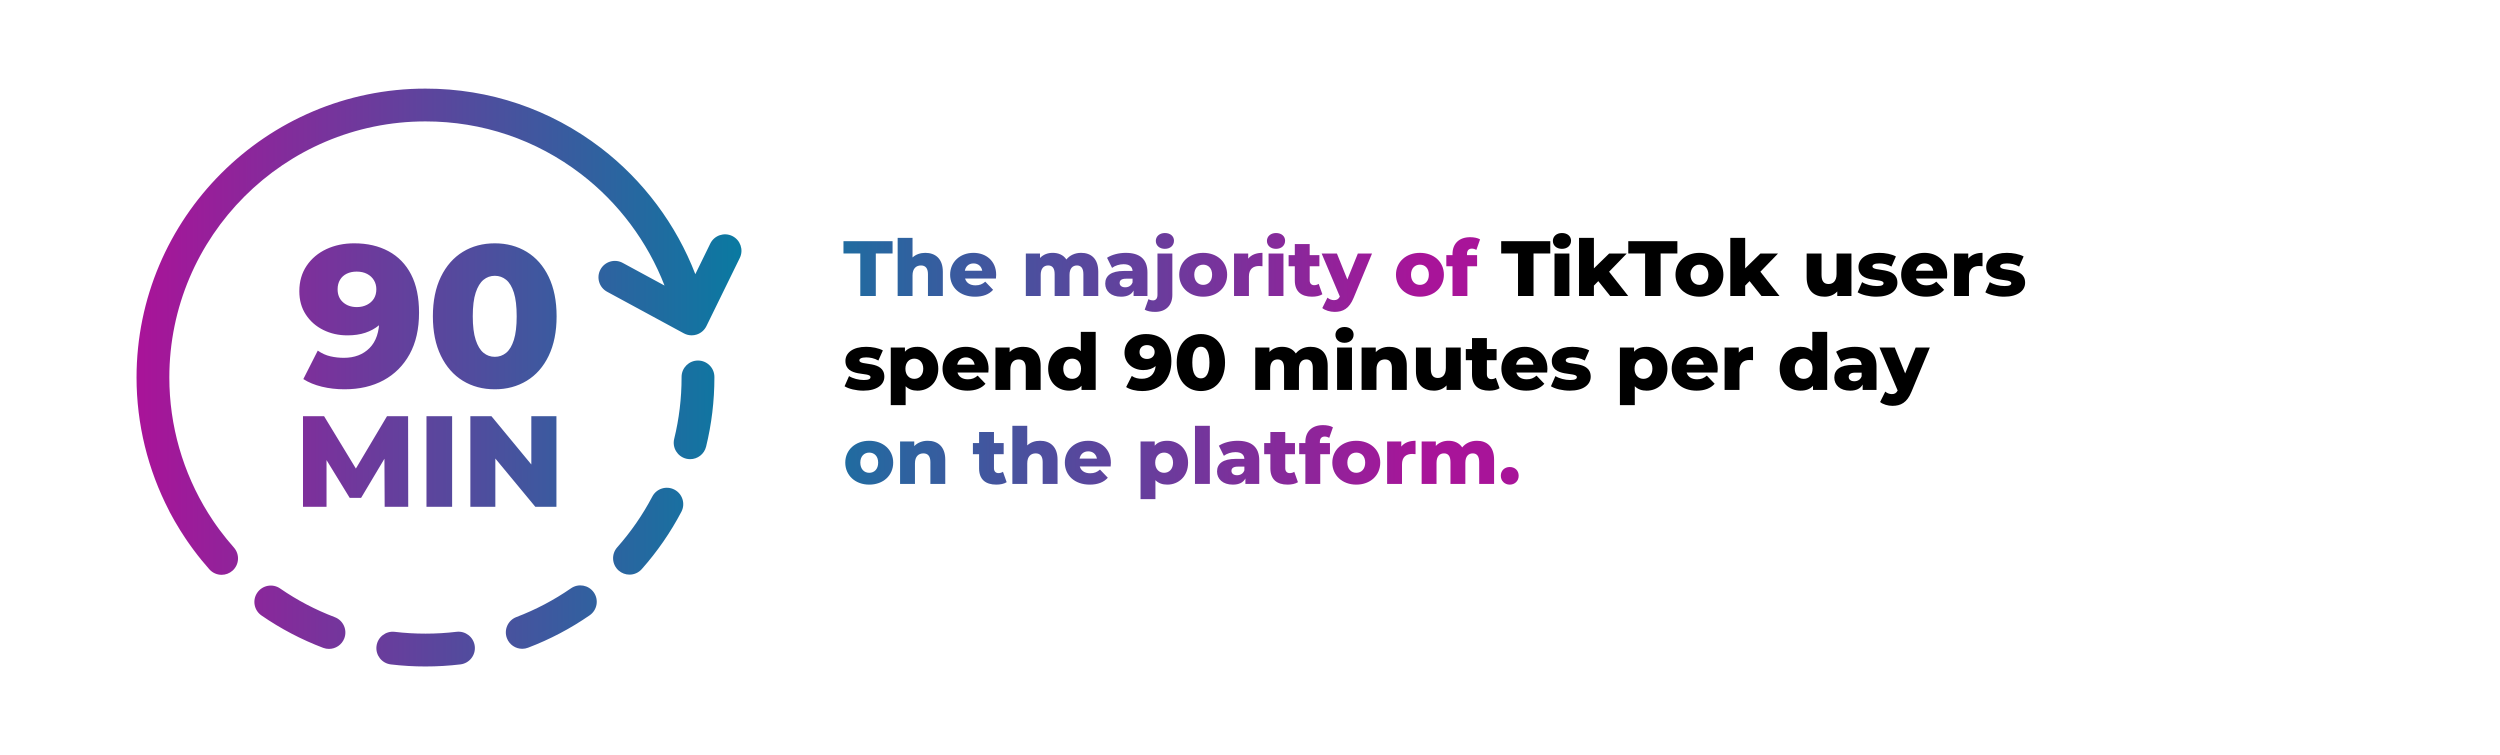 <?xml version="1.0" encoding="UTF-8"?>
<svg xmlns="http://www.w3.org/2000/svg" xmlns:xlink="http://www.w3.org/1999/xlink" width="1596.38" height="482.16" version="1.1" viewBox="0 0 1596.38 482.16">
  <defs>
    <style>
      .cls-1 {
        fill: url(#linear-gradient-15);
      }

      .cls-2 {
        fill: url(#linear-gradient-13);
      }

      .cls-3 {
        fill: url(#linear-gradient-28);
      }

      .cls-4 {
        fill: url(#linear-gradient-2);
      }

      .cls-5 {
        fill: url(#linear-gradient-25);
      }

      .cls-6 {
        fill: url(#linear-gradient-10);
      }

      .cls-7 {
        fill: url(#linear-gradient-12);
      }

      .cls-8 {
        fill: url(#linear-gradient-27);
      }

      .cls-9 {
        fill: url(#linear-gradient-26);
      }

      .cls-10 {
        fill: none;
      }

      .cls-11 {
        fill: url(#linear-gradient-4);
      }

      .cls-12 {
        fill: url(#linear-gradient-3);
      }

      .cls-13 {
        fill: url(#linear-gradient-5);
      }

      .cls-14 {
        fill: url(#linear-gradient-22);
      }

      .cls-15 {
        fill: url(#linear-gradient-24);
      }

      .cls-16 {
        fill: url(#linear-gradient-8);
      }

      .cls-17 {
        fill: url(#linear-gradient-14);
      }

      .cls-18 {
        fill: url(#linear-gradient-20);
      }

      .cls-19 {
        fill: url(#linear-gradient-17);
      }

      .cls-20 {
        fill: url(#linear-gradient-7);
      }

      .cls-21 {
        fill: url(#linear-gradient-9);
      }

      .cls-22 {
        fill: url(#linear-gradient-11);
      }

      .cls-23 {
        fill: url(#linear-gradient-19);
      }

      .cls-24 {
        fill: url(#linear-gradient-6);
      }

      .cls-25 {
        fill: url(#linear-gradient-21);
      }

      .cls-26 {
        fill: url(#linear-gradient-16);
      }

      .cls-27 {
        fill: url(#linear-gradient);
      }

      .cls-28 {
        fill: url(#linear-gradient-23);
      }

      .cls-29 {
        fill: url(#linear-gradient-18);
      }
    </style>
    <linearGradient id="linear-gradient" x1="452.333" y1="312.49" x2="908.458" y2="312.49" gradientTransform="translate(0 484) scale(1 -1)" gradientUnits="userSpaceOnUse">
      <stop offset="0" stop-color="#0080a2"></stop>
      <stop offset="1" stop-color="#a81499"></stop>
    </linearGradient>
    <linearGradient id="linear-gradient-2" x1="452.333" y1="313.54" x2="908.458" y2="313.54" gradientTransform="translate(0 484) scale(1 -1)" gradientUnits="userSpaceOnUse">
      <stop offset="0" stop-color="#0080a2"></stop>
      <stop offset="1" stop-color="#a81499"></stop>
    </linearGradient>
    <linearGradient id="linear-gradient-3" x1="452.333" y1="308.54" x2="908.458" y2="308.54" gradientTransform="translate(0 484) scale(1 -1)" gradientUnits="userSpaceOnUse">
      <stop offset="0" stop-color="#0080a2"></stop>
      <stop offset="1" stop-color="#a81499"></stop>
    </linearGradient>
    <linearGradient id="linear-gradient-4" x1="452.333" y1="308.765" x2="908.458" y2="308.765" gradientTransform="translate(0 484) scale(1 -1)" gradientUnits="userSpaceOnUse">
      <stop offset="0" stop-color="#0080a2"></stop>
      <stop offset="1" stop-color="#a81499"></stop>
    </linearGradient>
    <linearGradient id="linear-gradient-5" x1="452.333" y1="308.54" x2="908.458" y2="308.54" gradientTransform="translate(0 484) scale(1 -1)" gradientUnits="userSpaceOnUse">
      <stop offset="0" stop-color="#0080a2"></stop>
      <stop offset="1" stop-color="#a81499"></stop>
    </linearGradient>
    <linearGradient id="linear-gradient-6" x1="452.333" y1="310.02" x2="908.458" y2="310.02" gradientTransform="translate(0 484) scale(1 -1)" gradientUnits="userSpaceOnUse">
      <stop offset="0" stop-color="#0080a2"></stop>
      <stop offset="1" stop-color="#a81499"></stop>
    </linearGradient>
    <linearGradient id="linear-gradient-7" x1="452.333" y1="308.54" x2="908.458" y2="308.54" gradientTransform="translate(0 484) scale(1 -1)" gradientUnits="userSpaceOnUse">
      <stop offset="0" stop-color="#0080a2"></stop>
      <stop offset="1" stop-color="#a81499"></stop>
    </linearGradient>
    <linearGradient id="linear-gradient-8" x1="452.333" y1="308.765" x2="908.458" y2="308.765" gradientTransform="translate(0 484) scale(1 -1)" gradientUnits="userSpaceOnUse">
      <stop offset="0" stop-color="#0080a2"></stop>
      <stop offset="1" stop-color="#a81499"></stop>
    </linearGradient>
    <linearGradient id="linear-gradient-9" x1="452.333" y1="315.095" x2="908.458" y2="315.095" gradientTransform="translate(0 484) scale(1 -1)" gradientUnits="userSpaceOnUse">
      <stop offset="0" stop-color="#0080a2"></stop>
      <stop offset="1" stop-color="#a81499"></stop>
    </linearGradient>
    <linearGradient id="linear-gradient-10" x1="452.333" y1="311.34" x2="908.458" y2="311.34" gradientTransform="translate(0 484) scale(1 -1)" gradientUnits="userSpaceOnUse">
      <stop offset="0" stop-color="#0080a2"></stop>
      <stop offset="1" stop-color="#a81499"></stop>
    </linearGradient>
    <linearGradient id="linear-gradient-11" x1="452.333" y1="303.465" x2="908.458" y2="303.465" gradientTransform="translate(0 484) scale(1 -1)" gradientUnits="userSpaceOnUse">
      <stop offset="0" stop-color="#0080a2"></stop>
      <stop offset="1" stop-color="#a81499"></stop>
    </linearGradient>
    <linearGradient id="linear-gradient-12" x1="452.333" y1="308.54" x2="908.458" y2="308.54" gradientTransform="translate(0 484) scale(1 -1)" gradientUnits="userSpaceOnUse">
      <stop offset="0" stop-color="#0080a2"></stop>
      <stop offset="1" stop-color="#a81499"></stop>
    </linearGradient>
    <linearGradient id="linear-gradient-13" x1="452.333" y1="313.765" x2="908.458" y2="313.765" gradientTransform="translate(0 484) scale(1 -1)" gradientUnits="userSpaceOnUse">
      <stop offset="0" stop-color="#0080a2"></stop>
      <stop offset="1" stop-color="#a81499"></stop>
    </linearGradient>
    <linearGradient id="linear-gradient-14" x1="452.333" y1="188.54" x2="908.458" y2="188.54" gradientTransform="translate(0 484) scale(1 -1)" gradientUnits="userSpaceOnUse">
      <stop offset="0" stop-color="#0080a2"></stop>
      <stop offset="1" stop-color="#a81499"></stop>
    </linearGradient>
    <linearGradient id="linear-gradient-15" x1="452.333" y1="188.765" x2="908.458" y2="188.765" gradientTransform="translate(0 484) scale(1 -1)" gradientUnits="userSpaceOnUse">
      <stop offset="0" stop-color="#0080a2"></stop>
      <stop offset="1" stop-color="#a81499"></stop>
    </linearGradient>
    <linearGradient id="linear-gradient-16" x1="452.333" y1="191.34" x2="908.458" y2="191.34" gradientTransform="translate(0 484) scale(1 -1)" gradientUnits="userSpaceOnUse">
      <stop offset="0" stop-color="#0080a2"></stop>
      <stop offset="1" stop-color="#a81499"></stop>
    </linearGradient>
    <linearGradient id="linear-gradient-17" x1="452.333" y1="193.54" x2="908.458" y2="193.54" gradientTransform="translate(0 484) scale(1 -1)" gradientUnits="userSpaceOnUse">
      <stop offset="0" stop-color="#0080a2"></stop>
      <stop offset="1" stop-color="#a81499"></stop>
    </linearGradient>
    <linearGradient id="linear-gradient-18" x1="452.333" y1="188.54" x2="908.458" y2="188.54" gradientTransform="translate(0 484) scale(1 -1)" gradientUnits="userSpaceOnUse">
      <stop offset="0" stop-color="#0080a2"></stop>
      <stop offset="1" stop-color="#a81499"></stop>
    </linearGradient>
    <linearGradient id="linear-gradient-19" x1="452.333" y1="183.915" x2="908.458" y2="183.915" gradientTransform="translate(0 484) scale(1 -1)" gradientUnits="userSpaceOnUse">
      <stop offset="0" stop-color="#0080a2"></stop>
      <stop offset="1" stop-color="#a81499"></stop>
    </linearGradient>
    <linearGradient id="linear-gradient-20" x1="452.333" y1="193.55" x2="908.458" y2="193.55" gradientTransform="translate(0 484) scale(1 -1)" gradientUnits="userSpaceOnUse">
      <stop offset="0" stop-color="#0080a2"></stop>
      <stop offset="1" stop-color="#a81499"></stop>
    </linearGradient>
    <linearGradient id="linear-gradient-21" x1="452.333" y1="188.54" x2="908.458" y2="188.54" gradientTransform="translate(0 484) scale(1 -1)" gradientUnits="userSpaceOnUse">
      <stop offset="0" stop-color="#0080a2"></stop>
      <stop offset="1" stop-color="#a81499"></stop>
    </linearGradient>
    <linearGradient id="linear-gradient-22" x1="452.333" y1="191.34" x2="908.458" y2="191.34" gradientTransform="translate(0 484) scale(1 -1)" gradientUnits="userSpaceOnUse">
      <stop offset="0" stop-color="#0080a2"></stop>
      <stop offset="1" stop-color="#a81499"></stop>
    </linearGradient>
    <linearGradient id="linear-gradient-23" x1="452.333" y1="193.765" x2="908.458" y2="193.765" gradientTransform="translate(0 484) scale(1 -1)" gradientUnits="userSpaceOnUse">
      <stop offset="0" stop-color="#0080a2"></stop>
      <stop offset="1" stop-color="#a81499"></stop>
    </linearGradient>
    <linearGradient id="linear-gradient-24" x1="452.333" y1="188.54" x2="908.458" y2="188.54" gradientTransform="translate(0 484) scale(1 -1)" gradientUnits="userSpaceOnUse">
      <stop offset="0" stop-color="#0080a2"></stop>
      <stop offset="1" stop-color="#a81499"></stop>
    </linearGradient>
    <linearGradient id="linear-gradient-25" x1="452.333" y1="188.765" x2="908.458" y2="188.765" gradientTransform="translate(0 484) scale(1 -1)" gradientUnits="userSpaceOnUse">
      <stop offset="0" stop-color="#0080a2"></stop>
      <stop offset="1" stop-color="#a81499"></stop>
    </linearGradient>
    <linearGradient id="linear-gradient-26" x1="452.333" y1="188.765" x2="908.458" y2="188.765" gradientTransform="translate(0 484) scale(1 -1)" gradientUnits="userSpaceOnUse">
      <stop offset="0" stop-color="#0080a2"></stop>
      <stop offset="1" stop-color="#a81499"></stop>
    </linearGradient>
    <linearGradient id="linear-gradient-27" x1="452.333" y1="180.165" x2="908.458" y2="180.165" gradientTransform="translate(0 484) scale(1 -1)" gradientUnits="userSpaceOnUse">
      <stop offset="0" stop-color="#0080a2"></stop>
      <stop offset="1" stop-color="#a81499"></stop>
    </linearGradient>
    <linearGradient id="linear-gradient-28" x1="91" y1="242.92" x2="496.975" y2="242.92" gradientTransform="translate(0 484) scale(1 -1)" gradientUnits="userSpaceOnUse">
      <stop offset="0" stop-color="#a81499"></stop>
      <stop offset="1" stop-color="#0080a2"></stop>
    </linearGradient>
  </defs>
  <!-- Generator: Adobe Illustrator 28.6.0, SVG Export Plug-In . SVG Version: 1.2.0 Build 709)  -->
  <g>
    <g id="Layer_1">
      <g id="Layer_1-2" data-name="Layer_1">
        <g>
          <rect class="cls-10" x="538.4" y="125.56" width="874.84" height="209.79"></rect>
          <g>
            <path class="cls-27" d="M549.35,161.86h-10.75v-7.85h31.35v7.85h-10.7v27.15h-9.9v-27.15h0Z"></path>
            <path class="cls-4" d="M602.05,173.51v15.5h-9.5v-13.95c0-3.9-1.7-5.55-4.45-5.55-3.05,0-5.4,1.9-5.4,6.4v13.1h-9.5v-37.1h9.5v12.5c2.1-1.95,4.95-2.95,8.15-2.95,6.35,0,11.2,3.65,11.2,12.05h0Z"></path>
            <path class="cls-12" d="M635.95,177.86h-19.7c.8,2.75,3.15,4.35,6.65,4.35,2.65,0,4.4-.75,6.25-2.35l5,5.2c-2.6,2.9-6.4,4.4-11.55,4.4-9.65,0-15.9-5.95-15.9-14.05,0-8.15,6.35-13.95,14.9-13.95,8,0,14.5,5.1,14.5,14.05,0,.7-.1,1.6-.15,2.35ZM616.1,172.86h11.1c-.5-2.85-2.6-4.65-5.55-4.65s-5,1.8-5.55,4.65Z"></path>
            <path class="cls-11" d="M701.3,173.51v15.5h-9.5v-13.95c0-3.9-1.6-5.55-4.1-5.55-2.75,0-4.75,1.85-4.75,6.05v13.45h-9.5v-13.95c0-3.9-1.55-5.55-4.1-5.55-2.8,0-4.8,1.85-4.8,6.05v13.45h-9.5v-27.1h9.05v2.85c2.05-2.2,4.9-3.3,8.1-3.3,3.7,0,6.85,1.35,8.75,4.25,2.15-2.7,5.5-4.25,9.4-4.25,6.3,0,10.95,3.65,10.95,12.05h0Z"></path>
            <path class="cls-13" d="M732.7,173.96v15.05h-8.85v-3.5c-1.35,2.6-4.05,3.95-8,3.95-6.5,0-10.1-3.65-10.1-8.35,0-5,3.65-8.1,12.05-8.1h5.4c-.15-2.75-2-4.3-5.75-4.3-2.6,0-5.5.9-7.35,2.35l-3.2-6.45c3.1-2.05,7.7-3.15,11.95-3.15,8.8,0,13.85,3.9,13.85,12.5h0ZM723.2,180.31v-2.35h-4.1c-3.05,0-4.15,1.1-4.15,2.75,0,1.6,1.3,2.75,3.55,2.75,2.1,0,3.95-1,4.7-3.15Z"></path>
            <path class="cls-24" d="M730.95,197.76l2.4-6.75c.8.5,1.85.8,2.95.8,1.65,0,2.8-1.1,2.8-3.55v-26.35h9.5v26.4c0,6.6-4.05,10.85-11.05,10.85-2.5,0-4.95-.45-6.6-1.4h0ZM738.05,153.85c0-2.85,2.3-5.05,5.8-5.05s5.8,2.05,5.8,4.9c0,3-2.3,5.2-5.8,5.2-3.5.01-5.8-2.19-5.8-5.05h0Z"></path>
            <path class="cls-20" d="M753,175.41c0-8.15,6.45-13.95,15.3-13.95,8.95,0,15.3,5.8,15.3,13.95,0,8.2-6.35,14.05-15.3,14.05-8.85,0-15.3-5.85-15.3-14.05ZM774,175.41c0-4.1-2.45-6.4-5.7-6.4-3.2,0-5.7,2.3-5.7,6.4,0,4.15,2.5,6.5,5.7,6.5,3.25,0,5.7-2.35,5.7-6.5Z"></path>
            <path class="cls-16" d="M806.15,161.46v8.55c-.85-.1-1.45-.15-2.15-.15-3.85,0-6.5,1.95-6.5,6.7v12.45h-9.5v-27.1h9.05v3.25c1.95-2.45,5.1-3.7,9.1-3.7h0Z"></path>
            <path class="cls-21" d="M809,153.85c0-2.85,2.3-5.05,5.8-5.05s5.8,2.05,5.8,4.9c0,3-2.3,5.2-5.8,5.2-3.5.01-5.8-2.19-5.8-5.05h0ZM810.05,161.91h9.5v27.1h-9.5v-27.1Z"></path>
            <path class="cls-6" d="M844.4,187.91c-1.65,1.05-4.1,1.55-6.6,1.55-6.95,0-11-3.4-11-10.35v-9.1h-3.95v-7.1h3.95v-7.05h9.5v7.05h6.2v7.1h-6.2v9c0,2,1.15,3.1,2.85,3.1,1.05,0,2.1-.3,2.9-.85l2.35,6.65h0Z"></path>
            <path class="cls-22" d="M876.1,161.91l-11.7,28.2c-2.85,7-6.85,9.05-12.2,9.05-2.85,0-6.05-.95-7.85-2.45l3.3-6.65c1.1,1,2.7,1.6,4.2,1.6,1.85,0,2.9-.7,3.7-2.3l-11.6-27.45h9.75l6.65,16.55,6.7-16.55h9.05,0Z"></path>
            <path class="cls-7" d="M891.4,175.41c0-8.15,6.45-13.95,15.3-13.95,8.95,0,15.3,5.8,15.3,13.95,0,8.2-6.35,14.05-15.3,14.05-8.85,0-15.3-5.85-15.3-14.05ZM912.4,175.41c0-4.1-2.45-6.4-5.7-6.4-3.2,0-5.7,2.3-5.7,6.4,0,4.15,2.5,6.5,5.7,6.5,3.25,0,5.7-2.35,5.7-6.5Z"></path>
            <path class="cls-2" d="M936.75,162.91h6.45v7.1h-6.2v19h-9.5v-19h-3.95v-7.1h3.95v-.7c0-6.5,4.05-10.75,11.3-10.75,2.3,0,4.75.45,6.3,1.4l-2.35,6.7c-.8-.45-1.85-.8-2.85-.8-2,0-3.15,1.15-3.15,3.55v.6Z"></path>
          </g>
          <g>
            <path d="M969.34,161.86h-10.75v-7.85h31.35v7.85h-10.7v27.15h-9.9v-27.15h0Z"></path>
            <path d="M991.59,153.85c0-2.85,2.3-5.05,5.8-5.05s5.8,2.05,5.8,4.9c0,3-2.3,5.2-5.8,5.2s-5.8-2.19-5.8-5.05h0ZM992.64,161.91h9.5v27.1h-9.5v-27.1Z"></path>
            <path d="M1020.59,179.51l-2.8,2.85v6.65h-9.5v-37.1h9.5v19.45l9.7-9.45h11.25l-11.25,11.6,12.2,15.5h-11.5l-7.6-9.5h0Z"></path>
            <path d="M1050.49,161.86h-10.75v-7.85h31.35v7.85h-10.7v27.15h-9.9v-27.15Z"></path>
            <path d="M1069.89,175.41c0-8.15,6.45-13.95,15.3-13.95,8.95,0,15.3,5.8,15.3,13.95,0,8.2-6.35,14.05-15.3,14.05-8.85,0-15.3-5.85-15.3-14.05ZM1090.89,175.41c0-4.1-2.45-6.4-5.7-6.4-3.2,0-5.7,2.3-5.7,6.4,0,4.15,2.5,6.5,5.7,6.5,3.25,0,5.7-2.35,5.7-6.5Z"></path>
            <path d="M1117.19,179.51l-2.8,2.85v6.65h-9.5v-37.1h9.5v19.45l9.7-9.45h11.25l-11.25,11.6,12.2,15.5h-11.5l-7.6-9.5h0Z"></path>
            <path d="M1182.24,161.91v27.1h-9.05v-2.9c-2.05,2.25-4.95,3.35-8.05,3.35-6.65,0-11.5-3.8-11.5-12.4v-15.15h9.5v13.6c0,4.2,1.65,5.85,4.5,5.85,2.8,0,5.1-1.85,5.1-6.4v-13.05h9.5Z"></path>
            <path d="M1186.19,186.66l2.85-6.5c2.5,1.55,6.15,2.5,9.45,2.5,3.2,0,4.25-.7,4.25-1.85,0-3.65-16,.5-16-10.35,0-5.1,4.7-9,13.2-9,3.8,0,8,.8,10.7,2.3l-2.85,6.45c-2.7-1.5-5.4-2-7.8-2-3.2,0-4.35.9-4.35,1.9,0,3.75,15.95-.3,15.95,10.45,0,5-4.6,8.9-13.4,8.9-4.6,0-9.35-1.15-12-2.8h0Z"></path>
            <path d="M1243.24,177.86h-19.7c.8,2.75,3.15,4.35,6.65,4.35,2.65,0,4.4-.75,6.25-2.35l5,5.2c-2.6,2.9-6.4,4.4-11.55,4.4-9.65,0-15.9-5.95-15.9-14.05,0-8.15,6.35-13.95,14.9-13.95,8,0,14.5,5.1,14.5,14.05,0,.7-.1,1.6-.15,2.35ZM1223.39,172.86h11.1c-.5-2.85-2.6-4.65-5.55-4.65s-5,1.8-5.55,4.65h0Z"></path>
            <path d="M1265.94,161.46v8.55c-.85-.1-1.45-.15-2.15-.15-3.85,0-6.5,1.95-6.5,6.7v12.45h-9.5v-27.1h9.05v3.25c1.95-2.45,5.1-3.7,9.1-3.7Z"></path>
            <path d="M1267.74,186.66l2.85-6.5c2.5,1.55,6.15,2.5,9.45,2.5,3.2,0,4.25-.7,4.25-1.85,0-3.65-16,.5-16-10.35,0-5.1,4.7-9,13.2-9,3.8,0,8,.8,10.7,2.3l-2.85,6.45c-2.7-1.5-5.4-2-7.8-2-3.2,0-4.35.9-4.35,1.9,0,3.75,15.95-.3,15.95,10.45,0,5-4.6,8.9-13.4,8.9-4.6,0-9.35-1.15-12-2.8h0Z"></path>
          </g>
          <g>
            <path d="M539.3,246.66l2.85-6.5c2.5,1.55,6.15,2.5,9.45,2.5,3.2,0,4.25-.7,4.25-1.85,0-3.65-16,.5-16-10.35,0-5.1,4.7-9,13.2-9,3.8,0,8,.8,10.7,2.3l-2.85,6.45c-2.7-1.5-5.4-2-7.8-2-3.2,0-4.35.9-4.35,1.9,0,3.75,15.95-.3,15.95,10.45,0,5-4.6,8.9-13.4,8.9-4.6,0-9.35-1.15-12-2.8h0Z"></path>
            <path d="M599.15,235.46c0,8.6-5.95,14-13.3,14-3.15,0-5.7-.95-7.55-2.85v12.1h-9.5v-36.8h9.05v2.7c1.8-2.15,4.45-3.15,8-3.15,7.35,0,13.3,5.4,13.3,14h0ZM589.55,235.46c0-4.1-2.5-6.45-5.7-6.45s-5.7,2.35-5.7,6.45,2.5,6.45,5.7,6.45,5.7-2.35,5.7-6.45Z"></path>
            <path d="M631.1,237.86h-19.7c.8,2.75,3.15,4.35,6.65,4.35,2.65,0,4.4-.75,6.25-2.35l5,5.2c-2.6,2.9-6.4,4.4-11.55,4.4-9.65,0-15.9-5.95-15.9-14.05,0-8.15,6.35-13.95,14.9-13.95,8,0,14.5,5.1,14.5,14.05,0,.7-.1,1.6-.15,2.35ZM611.25,232.86h11.1c-.5-2.85-2.6-4.65-5.55-4.65s-5,1.8-5.55,4.65Z"></path>
            <path d="M664.5,233.51v15.5h-9.5v-13.95c0-3.9-1.7-5.55-4.45-5.55-3.05,0-5.4,1.9-5.4,6.4v13.1h-9.5v-27.1h9.05v2.95c2.15-2.25,5.2-3.4,8.6-3.4,6.35,0,11.2,3.65,11.2,12.05h0Z"></path>
            <path d="M699.65,211.9v37.1h-9.05v-2.7c-1.8,2.15-4.45,3.15-7.95,3.15-7.4,0-13.35-5.4-13.35-14.05,0-8.6,5.95-13.95,13.35-13.95,3.15,0,5.7.9,7.5,2.8v-12.35h9.5ZM690.3,235.41c0-4.1-2.45-6.4-5.65-6.4-3.25,0-5.7,2.3-5.7,6.4,0,4.15,2.45,6.5,5.7,6.5,3.2,0,5.65-2.35,5.65-6.5Z"></path>
            <path d="M748,230.56c0,12.2-7.55,19.15-18.65,19.15-3.9,0-7.7-.9-10.25-2.55l3.6-7.1c2,1.4,4.2,1.8,6.45,1.8,4.95,0,8.25-2.8,8.8-8.1-1.95,1.65-4.55,2.55-7.85,2.55-6.6,0-12.05-4.35-12.05-11.05,0-7.3,6.1-11.95,13.7-11.95,9.85-.01,16.25,5.9,16.25,17.25h0ZM737.3,224.76c0-2.6-1.9-4.4-4.9-4.4-2.8,0-4.75,1.7-4.75,4.45,0,2.7,1.95,4.4,4.8,4.4s4.85-1.8,4.85-4.45h0Z"></path>
            <path d="M751.4,231.51c0-11.55,6.5-18.2,15.45-18.2,8.9,0,15.4,6.65,15.4,18.2s-6.5,18.2-15.4,18.2c-8.95,0-15.45-6.65-15.45-18.2ZM772.3,231.51c0-7.35-2.3-10.1-5.45-10.1-3.2,0-5.5,2.75-5.5,10.1s2.3,10.1,5.5,10.1c3.15,0,5.45-2.75,5.45-10.1Z"></path>
            <path d="M847.8,233.51v15.5h-9.5v-13.95c0-3.9-1.6-5.55-4.1-5.55-2.75,0-4.75,1.85-4.75,6.05v13.45h-9.5v-13.95c0-3.9-1.55-5.55-4.1-5.55-2.8,0-4.8,1.85-4.8,6.05v13.45h-9.5v-27.1h9.05v2.85c2.05-2.2,4.9-3.3,8.1-3.3,3.7,0,6.85,1.35,8.75,4.25,2.15-2.7,5.5-4.25,9.4-4.25,6.3,0,10.95,3.65,10.95,12.05h0Z"></path>
            <path d="M852.75,213.85c0-2.85,2.3-5.05,5.8-5.05s5.8,2.05,5.8,4.9c0,3-2.3,5.2-5.8,5.2-3.5.01-5.8-2.19-5.8-5.05h0ZM853.8,221.91h9.5v27.1h-9.5v-27.1Z"></path>
            <path d="M898.3,233.51v15.5h-9.5v-13.95c0-3.9-1.7-5.55-4.45-5.55-3.05,0-5.4,1.9-5.4,6.4v13.1h-9.5v-27.1h9.05v2.95c2.15-2.25,5.2-3.4,8.6-3.4,6.35,0,11.2,3.65,11.2,12.05h0Z"></path>
            <path d="M932.75,221.91v27.1h-9.05v-2.9c-2.05,2.25-4.95,3.35-8.05,3.35-6.65,0-11.5-3.8-11.5-12.4v-15.15h9.5v13.6c0,4.2,1.65,5.85,4.5,5.85,2.8,0,5.1-1.85,5.1-6.4v-13.05h9.5Z"></path>
            <path d="M957.55,247.91c-1.65,1.05-4.1,1.55-6.6,1.55-6.95,0-11-3.4-11-10.35v-9.1h-3.95v-7.1h3.95v-7.05h9.5v7.05h6.2v7.1h-6.2v9c0,2,1.15,3.1,2.85,3.1,1.05,0,2.1-.3,2.9-.85l2.35,6.65h0Z"></path>
            <path d="M987.95,237.86h-19.7c.8,2.75,3.15,4.35,6.65,4.35,2.65,0,4.4-.75,6.25-2.35l5,5.2c-2.6,2.9-6.4,4.4-11.55,4.4-9.65,0-15.9-5.95-15.9-14.05,0-8.15,6.35-13.95,14.9-13.95,8,0,14.5,5.1,14.5,14.05,0,.7-.1,1.6-.15,2.35ZM968.1,232.86h11.1c-.5-2.85-2.6-4.65-5.55-4.65s-5,1.8-5.55,4.65Z"></path>
            <path d="M990.35,246.66l2.85-6.5c2.5,1.55,6.15,2.5,9.45,2.5,3.2,0,4.25-.7,4.25-1.85,0-3.65-16,.5-16-10.35,0-5.1,4.7-9,13.2-9,3.8,0,8,.8,10.7,2.3l-2.85,6.45c-2.7-1.5-5.4-2-7.8-2-3.2,0-4.35.9-4.35,1.9,0,3.75,15.95-.3,15.95,10.45,0,5-4.6,8.9-13.4,8.9-4.6,0-9.35-1.15-12-2.8h0Z"></path>
            <path d="M1064.75,235.46c0,8.6-5.95,14-13.3,14-3.15,0-5.7-.95-7.55-2.85v12.1h-9.5v-36.8h9.05v2.7c1.8-2.15,4.45-3.15,8-3.15,7.35,0,13.3,5.4,13.3,14h0ZM1055.15,235.46c0-4.1-2.5-6.45-5.7-6.45s-5.7,2.35-5.7,6.45,2.5,6.45,5.7,6.45,5.7-2.35,5.7-6.45Z"></path>
            <path d="M1096.7,237.86h-19.7c.8,2.75,3.15,4.35,6.65,4.35,2.65,0,4.4-.75,6.25-2.35l5,5.2c-2.6,2.9-6.4,4.4-11.55,4.4-9.65,0-15.9-5.95-15.9-14.05,0-8.15,6.35-13.95,14.9-13.95,8,0,14.5,5.1,14.5,14.05,0,.7-.1,1.6-.15,2.35ZM1076.85,232.86h11.1c-.5-2.85-2.6-4.65-5.55-4.65s-5,1.8-5.55,4.65h0Z"></path>
            <path d="M1119.4,221.46v8.55c-.85-.1-1.45-.15-2.15-.15-3.85,0-6.5,1.95-6.5,6.7v12.45h-9.5v-27.1h9.05v3.25c1.95-2.45,5.1-3.7,9.1-3.7Z"></path>
            <path d="M1166.75,211.9v37.1h-9.05v-2.7c-1.8,2.15-4.45,3.15-7.95,3.15-7.4,0-13.35-5.4-13.35-14.05,0-8.6,5.95-13.95,13.35-13.95,3.15,0,5.7.9,7.5,2.8v-12.35h9.5ZM1157.4,235.41c0-4.1-2.45-6.4-5.65-6.4-3.25,0-5.7,2.3-5.7,6.4,0,4.15,2.45,6.5,5.7,6.5,3.2,0,5.65-2.35,5.65-6.5Z"></path>
            <path d="M1198.25,233.96v15.05h-8.85v-3.5c-1.35,2.6-4.05,3.95-8,3.95-6.5,0-10.1-3.65-10.1-8.35,0-5,3.65-8.1,12.05-8.1h5.4c-.15-2.75-2-4.3-5.75-4.3-2.6,0-5.5.9-7.35,2.35l-3.2-6.45c3.1-2.05,7.7-3.15,11.95-3.15,8.8,0,13.85,3.9,13.85,12.5h0ZM1188.75,240.31v-2.35h-4.1c-3.05,0-4.15,1.1-4.15,2.75,0,1.6,1.3,2.75,3.55,2.75,2.1,0,3.95-1,4.7-3.15Z"></path>
            <path d="M1232.3,221.91l-11.7,28.2c-2.85,7-6.85,9.05-12.2,9.05-2.85,0-6.05-.95-7.85-2.45l3.3-6.65c1.1,1,2.7,1.6,4.2,1.6,1.85,0,2.9-.7,3.7-2.3l-11.6-27.45h9.75l6.65,16.55,6.7-16.55h9.05,0Z"></path>
          </g>
          <g>
            <path class="cls-17" d="M539.75,295.41c0-8.15,6.45-13.95,15.3-13.95,8.95,0,15.3,5.8,15.3,13.95,0,8.2-6.35,14.05-15.3,14.05-8.85,0-15.3-5.85-15.3-14.05ZM560.75,295.41c0-4.1-2.45-6.4-5.7-6.4-3.2,0-5.7,2.3-5.7,6.4,0,4.15,2.5,6.5,5.7,6.5,3.25,0,5.7-2.35,5.7-6.5Z"></path>
            <path class="cls-1" d="M603.6,293.51v15.5h-9.5v-13.95c0-3.9-1.7-5.55-4.45-5.55-3.05,0-5.4,1.9-5.4,6.4v13.1h-9.5v-27.1h9.05v2.95c2.15-2.25,5.2-3.4,8.6-3.4,6.35,0,11.2,3.65,11.2,12.05h0Z"></path>
            <path class="cls-26" d="M642.8,307.91c-1.65,1.05-4.1,1.55-6.6,1.55-6.95,0-11-3.4-11-10.35v-9.1h-3.95v-7.1h3.95v-7.05h9.5v7.05h6.2v7.1h-6.2v9c0,2,1.15,3.1,2.85,3.1,1.05,0,2.1-.3,2.9-.85l2.35,6.65h0Z"></path>
            <path class="cls-19" d="M675.3,293.51v15.5h-9.5v-13.95c0-3.9-1.7-5.55-4.45-5.55-3.05,0-5.4,1.9-5.4,6.4v13.1h-9.5v-37.1h9.5v12.5c2.1-1.95,4.95-2.95,8.15-2.95,6.35,0,11.2,3.65,11.2,12.05h0Z"></path>
            <path class="cls-29" d="M709.2,297.86h-19.7c.8,2.75,3.15,4.35,6.65,4.35,2.65,0,4.4-.75,6.25-2.35l5,5.2c-2.6,2.9-6.4,4.4-11.55,4.4-9.65,0-15.9-5.95-15.9-14.05,0-8.15,6.35-13.95,14.9-13.95,8,0,14.5,5.1,14.5,14.05,0,.7-.1,1.6-.15,2.35ZM689.35,292.86h11.1c-.5-2.85-2.6-4.65-5.55-4.65s-5,1.8-5.55,4.65Z"></path>
            <path class="cls-23" d="M758.65,295.46c0,8.6-5.95,14-13.3,14-3.15,0-5.7-.95-7.55-2.85v12.1h-9.5v-36.8h9.05v2.7c1.8-2.15,4.45-3.15,8-3.15,7.35,0,13.3,5.4,13.3,14h0ZM749.05,295.46c0-4.1-2.5-6.45-5.7-6.45s-5.7,2.35-5.7,6.45,2.5,6.45,5.7,6.45,5.7-2.35,5.7-6.45Z"></path>
            <path class="cls-18" d="M763.05,271.9h9.5v37.1h-9.5v-37.1Z"></path>
            <path class="cls-25" d="M804.1,293.96v15.05h-8.85v-3.5c-1.35,2.6-4.05,3.95-8,3.95-6.5,0-10.1-3.65-10.1-8.35,0-5,3.65-8.1,12.05-8.1h5.4c-.15-2.75-2-4.3-5.75-4.3-2.6,0-5.5.9-7.35,2.35l-3.2-6.45c3.1-2.05,7.7-3.15,11.95-3.15,8.8,0,13.85,3.9,13.85,12.5h0ZM794.6,300.31v-2.35h-4.1c-3.05,0-4.15,1.1-4.15,2.75,0,1.6,1.3,2.75,3.55,2.75,2.1,0,3.95-1,4.7-3.15Z"></path>
            <path class="cls-14" d="M828.8,307.91c-1.65,1.05-4.1,1.55-6.6,1.55-6.95,0-11-3.4-11-10.35v-9.1h-3.95v-7.1h3.95v-7.05h9.5v7.05h6.2v7.1h-6.2v9c0,2,1.15,3.1,2.85,3.1,1.05,0,2.1-.3,2.9-.85l2.35,6.65h0Z"></path>
            <path class="cls-28" d="M842.8,282.91h6.45v7.1h-6.2v19h-9.5v-19h-3.95v-7.1h3.95v-.7c0-6.5,4.05-10.75,11.3-10.75,2.3,0,4.75.45,6.3,1.4l-2.35,6.7c-.8-.45-1.85-.8-2.85-.8-2,0-3.15,1.15-3.15,3.55v.6Z"></path>
            <path class="cls-15" d="M850.75,295.41c0-8.15,6.45-13.95,15.3-13.95,8.95,0,15.3,5.8,15.3,13.95,0,8.2-6.35,14.05-15.3,14.05-8.85,0-15.3-5.85-15.3-14.05ZM871.75,295.41c0-4.1-2.45-6.4-5.7-6.4-3.2,0-5.7,2.3-5.7,6.4,0,4.15,2.5,6.5,5.7,6.5,3.25,0,5.7-2.35,5.7-6.5Z"></path>
            <path class="cls-5" d="M903.9,281.46v8.55c-.85-.1-1.45-.15-2.15-.15-3.85,0-6.5,1.95-6.5,6.7v12.45h-9.5v-27.1h9.05v3.25c1.95-2.45,5.1-3.7,9.1-3.7h0Z"></path>
            <path class="cls-9" d="M954.05,293.51v15.5h-9.5v-13.95c0-3.9-1.6-5.55-4.1-5.55-2.75,0-4.75,1.85-4.75,6.05v13.45h-9.5v-13.95c0-3.9-1.55-5.55-4.1-5.55-2.8,0-4.8,1.85-4.8,6.05v13.45h-9.5v-27.1h9.05v2.85c2.05-2.2,4.9-3.3,8.1-3.3,3.7,0,6.85,1.35,8.75,4.25,2.15-2.7,5.5-4.25,9.4-4.25,6.3,0,10.95,3.65,10.95,12.05h0Z"></path>
            <path class="cls-8" d="M958.35,303.81c0-3.4,2.5-5.6,5.7-5.6,3.25,0,5.7,2.2,5.7,5.6,0,3.3-2.45,5.65-5.7,5.65-3.2,0-5.7-2.35-5.7-5.65Z"></path>
          </g>
          <path class="cls-3" d="M226.21,155.37c8.37,0,15.67,1.69,21.9,5.06s11.03,8.32,14.41,14.85c3.37,6.53,5.06,14.66,5.06,24.39,0,10.42-2.01,19.25-6.02,26.51-4.01,7.26-9.56,12.81-16.65,16.65s-15.41,5.76-24.97,5.76c-5.04,0-9.84-.56-14.41-1.66-4.57-1.11-8.52-2.73-11.84-4.87l9.22-18.18c2.56,1.79,5.25,3.01,8.07,3.65s5.68.96,8.58.96c6.83,0,12.31-2.09,16.45-6.27,4.14-4.18,6.21-10.33,6.21-18.44,0-1.36-.04-2.84-.13-4.42-.09-1.58-.17-3.14-.26-4.67l6.15,5.12c-1.45,3.16-3.44,5.78-5.95,7.88-2.52,2.09-5.44,3.69-8.77,4.8s-7.13,1.66-11.4,1.66c-5.63,0-10.78-1.15-15.43-3.46-4.65-2.3-8.37-5.57-11.14-9.8-2.78-4.23-4.16-9.2-4.16-14.92,0-6.23,1.56-11.65,4.67-16.26s7.32-8.15,12.61-10.63c5.29-2.47,11.23-3.71,17.8-3.71h0ZM227.75,173.43c-2.39,0-4.5.45-6.34,1.34-1.84.9-3.27,2.2-4.29,3.91-1.02,1.71-1.54,3.71-1.54,6.02,0,3.5,1.15,6.27,3.46,8.32,2.31,2.05,5.25,3.07,8.84,3.07,2.39,0,4.55-.49,6.47-1.47s3.39-2.3,4.42-3.97c1.02-1.66,1.54-3.65,1.54-5.95,0-2.13-.51-4.05-1.54-5.76-1.02-1.71-2.48-3.05-4.35-4.03-1.89-.99-4.11-1.48-6.67-1.48h0ZM315.98,248.59c-7.68,0-14.49-1.81-20.42-5.44-5.93-3.63-10.61-8.94-14.02-15.94-3.42-7-5.12-15.41-5.12-25.23s1.71-18.23,5.12-25.23,8.09-12.31,14.02-15.94,12.74-5.44,20.42-5.44c7.6,0,14.38,1.81,20.36,5.44,5.97,3.63,10.65,8.94,14.02,15.94s5.06,15.41,5.06,25.23-1.69,18.23-5.06,25.23-8.05,12.32-14.02,15.94c-5.98,3.63-12.77,5.44-20.36,5.44h0ZM315.98,227.85c2.73,0,5.14-.85,7.23-2.56,2.09-1.71,3.73-4.46,4.93-8.26,1.19-3.8,1.79-8.81,1.79-15.05,0-6.32-.6-11.35-1.79-15.11-1.2-3.76-2.84-6.49-4.93-8.2-2.09-1.71-4.5-2.56-7.23-2.56s-5.15.85-7.23,2.56c-2.09,1.71-3.76,4.44-5,8.2s-1.86,8.79-1.86,15.11c0,6.23.62,11.25,1.86,15.05s2.9,6.55,5,8.26c2.08,1.71,4.49,2.56,7.23,2.56ZM193.48,323.63v-57.86h13.47l23.89,39.34h-7.11l23.39-39.34h13.47l.08,57.86h-15.04l-.17-34.96h2.56l-17.44,29.26h-7.27l-17.94-29.26h3.14v34.96h-15.03,0ZM272.33,323.63v-57.86h16.37v57.86h-16.37ZM300.35,323.63v-57.86h13.47l31.82,38.52h-6.36v-38.52h16.03v57.86h-13.47l-31.9-38.52h6.36v38.52h-15.95ZM271.68,425.58c-7.38,0-14.82-.44-22.11-1.31-5.75-.69-9.85-5.9-9.16-11.65s5.9-9.85,11.65-9.16c13,1.55,26.46,1.54,39.44-.02,5.74-.7,10.96,3.4,11.66,9.15.69,5.74-3.4,10.96-9.15,11.66-7.35.88-14.86,1.33-22.33,1.33ZM210.06,414.36c-1.23,0-2.49-.22-3.71-.68-13.88-5.26-27.14-12.21-39.39-20.67-4.76-3.29-5.96-9.81-2.67-14.57s9.81-5.96,14.58-2.67c10.86,7.5,22.6,13.66,34.9,18.32,5.41,2.05,8.14,8.1,6.09,13.51-1.58,4.18-5.57,6.76-9.8,6.76h0ZM333.49,414.29c-4.23,0-8.21-2.57-9.8-6.76-2.06-5.41.66-11.46,6.07-13.52,12.29-4.67,24.01-10.84,34.86-18.35,4.76-3.29,11.28-2.1,14.58,2.65,3.29,4.76,2.1,11.28-2.65,14.58-12.24,8.47-25.47,15.43-39.34,20.7-1.23.48-2.49.7-3.72.7ZM401.96,366.93c-2.47,0-4.95-.87-6.95-2.64-4.33-3.84-4.73-10.46-.89-14.79,8.75-9.88,16.3-20.79,22.42-32.44,2.69-5.12,9.03-7.09,14.15-4.4s7.09,9.03,4.4,14.15c-6.91,13.14-15.41,25.44-25.28,36.58-2.08,2.35-4.96,3.54-7.85,3.54h0ZM440.7,293.2c-.83,0-1.67-.1-2.51-.3-5.62-1.38-9.06-7.05-7.68-12.67,3.13-12.73,4.71-25.9,4.71-39.14v-.39c0-5.79,4.69-10.48,10.48-10.48s10.48,4.69,10.48,10.48v.39c0,14.92-1.79,29.77-5.31,44.14-1.18,4.77-5.46,7.97-10.17,7.97ZM467.59,150.7c-5.2-2.55-11.47-.39-14.02,4.8l-9.57,19.57c-12.18-31.65-33.19-59.86-60.28-80.59-32.4-24.79-71.14-37.9-112.03-37.9-101.73,0-184.5,82.77-184.5,184.5,0,29.69,7.23,58.86,20.74,84.95.13.32.28.65.45.96,2.08,3.95,4.32,7.81,6.68,11.59.09.14.17.28.26.42.95,1.51,1.92,3.01,2.91,4.49.44.66.88,1.33,1.33,1.98.39.56.79,1.12,1.18,1.68.61.87,1.23,1.74,1.86,2.6.32.44.64.88.96,1.31,1.76,2.38,3.58,4.71,5.46,7.01l.01-.01c1.52,1.85,3.06,3.68,4.65,5.47,2.07,2.33,4.95,3.52,7.84,3.52,2.47,0,4.96-.87,6.95-2.64,4.33-3.84,4.72-10.46.88-14.79-3.15-3.55-6.15-7.24-8.98-11.05-.29-.39-.58-.79-.87-1.18-.55-.75-1.08-1.5-1.62-2.26-.36-.52-.73-1.03-1.08-1.55-.28-.4-.54-.81-.82-1.22-1.03-1.54-2.04-3.08-3.02-4.65-.03-.04-.05-.08-.08-.13-16.07-25.81-24.75-55.85-24.75-86.51,0-90.18,73.37-163.55,163.55-163.55,36.25,0,70.59,11.61,99.3,33.58,23.97,18.34,42.55,43.28,53.36,71.24l-26.71-14.48c-5.09-2.76-11.45-.87-14.2,4.22-2.76,5.09-.87,11.45,4.22,14.2l49.03,26.57c1.55.84,3.27,1.27,4.99,1.27,1.07,0,2.15-.16,3.19-.5,2.72-.87,4.96-2.81,6.22-5.37l21.33-43.56c2.53-5.17.38-11.44-4.82-13.99h0Z"></path>
        </g>
      </g>
    </g>
  </g>
</svg>
